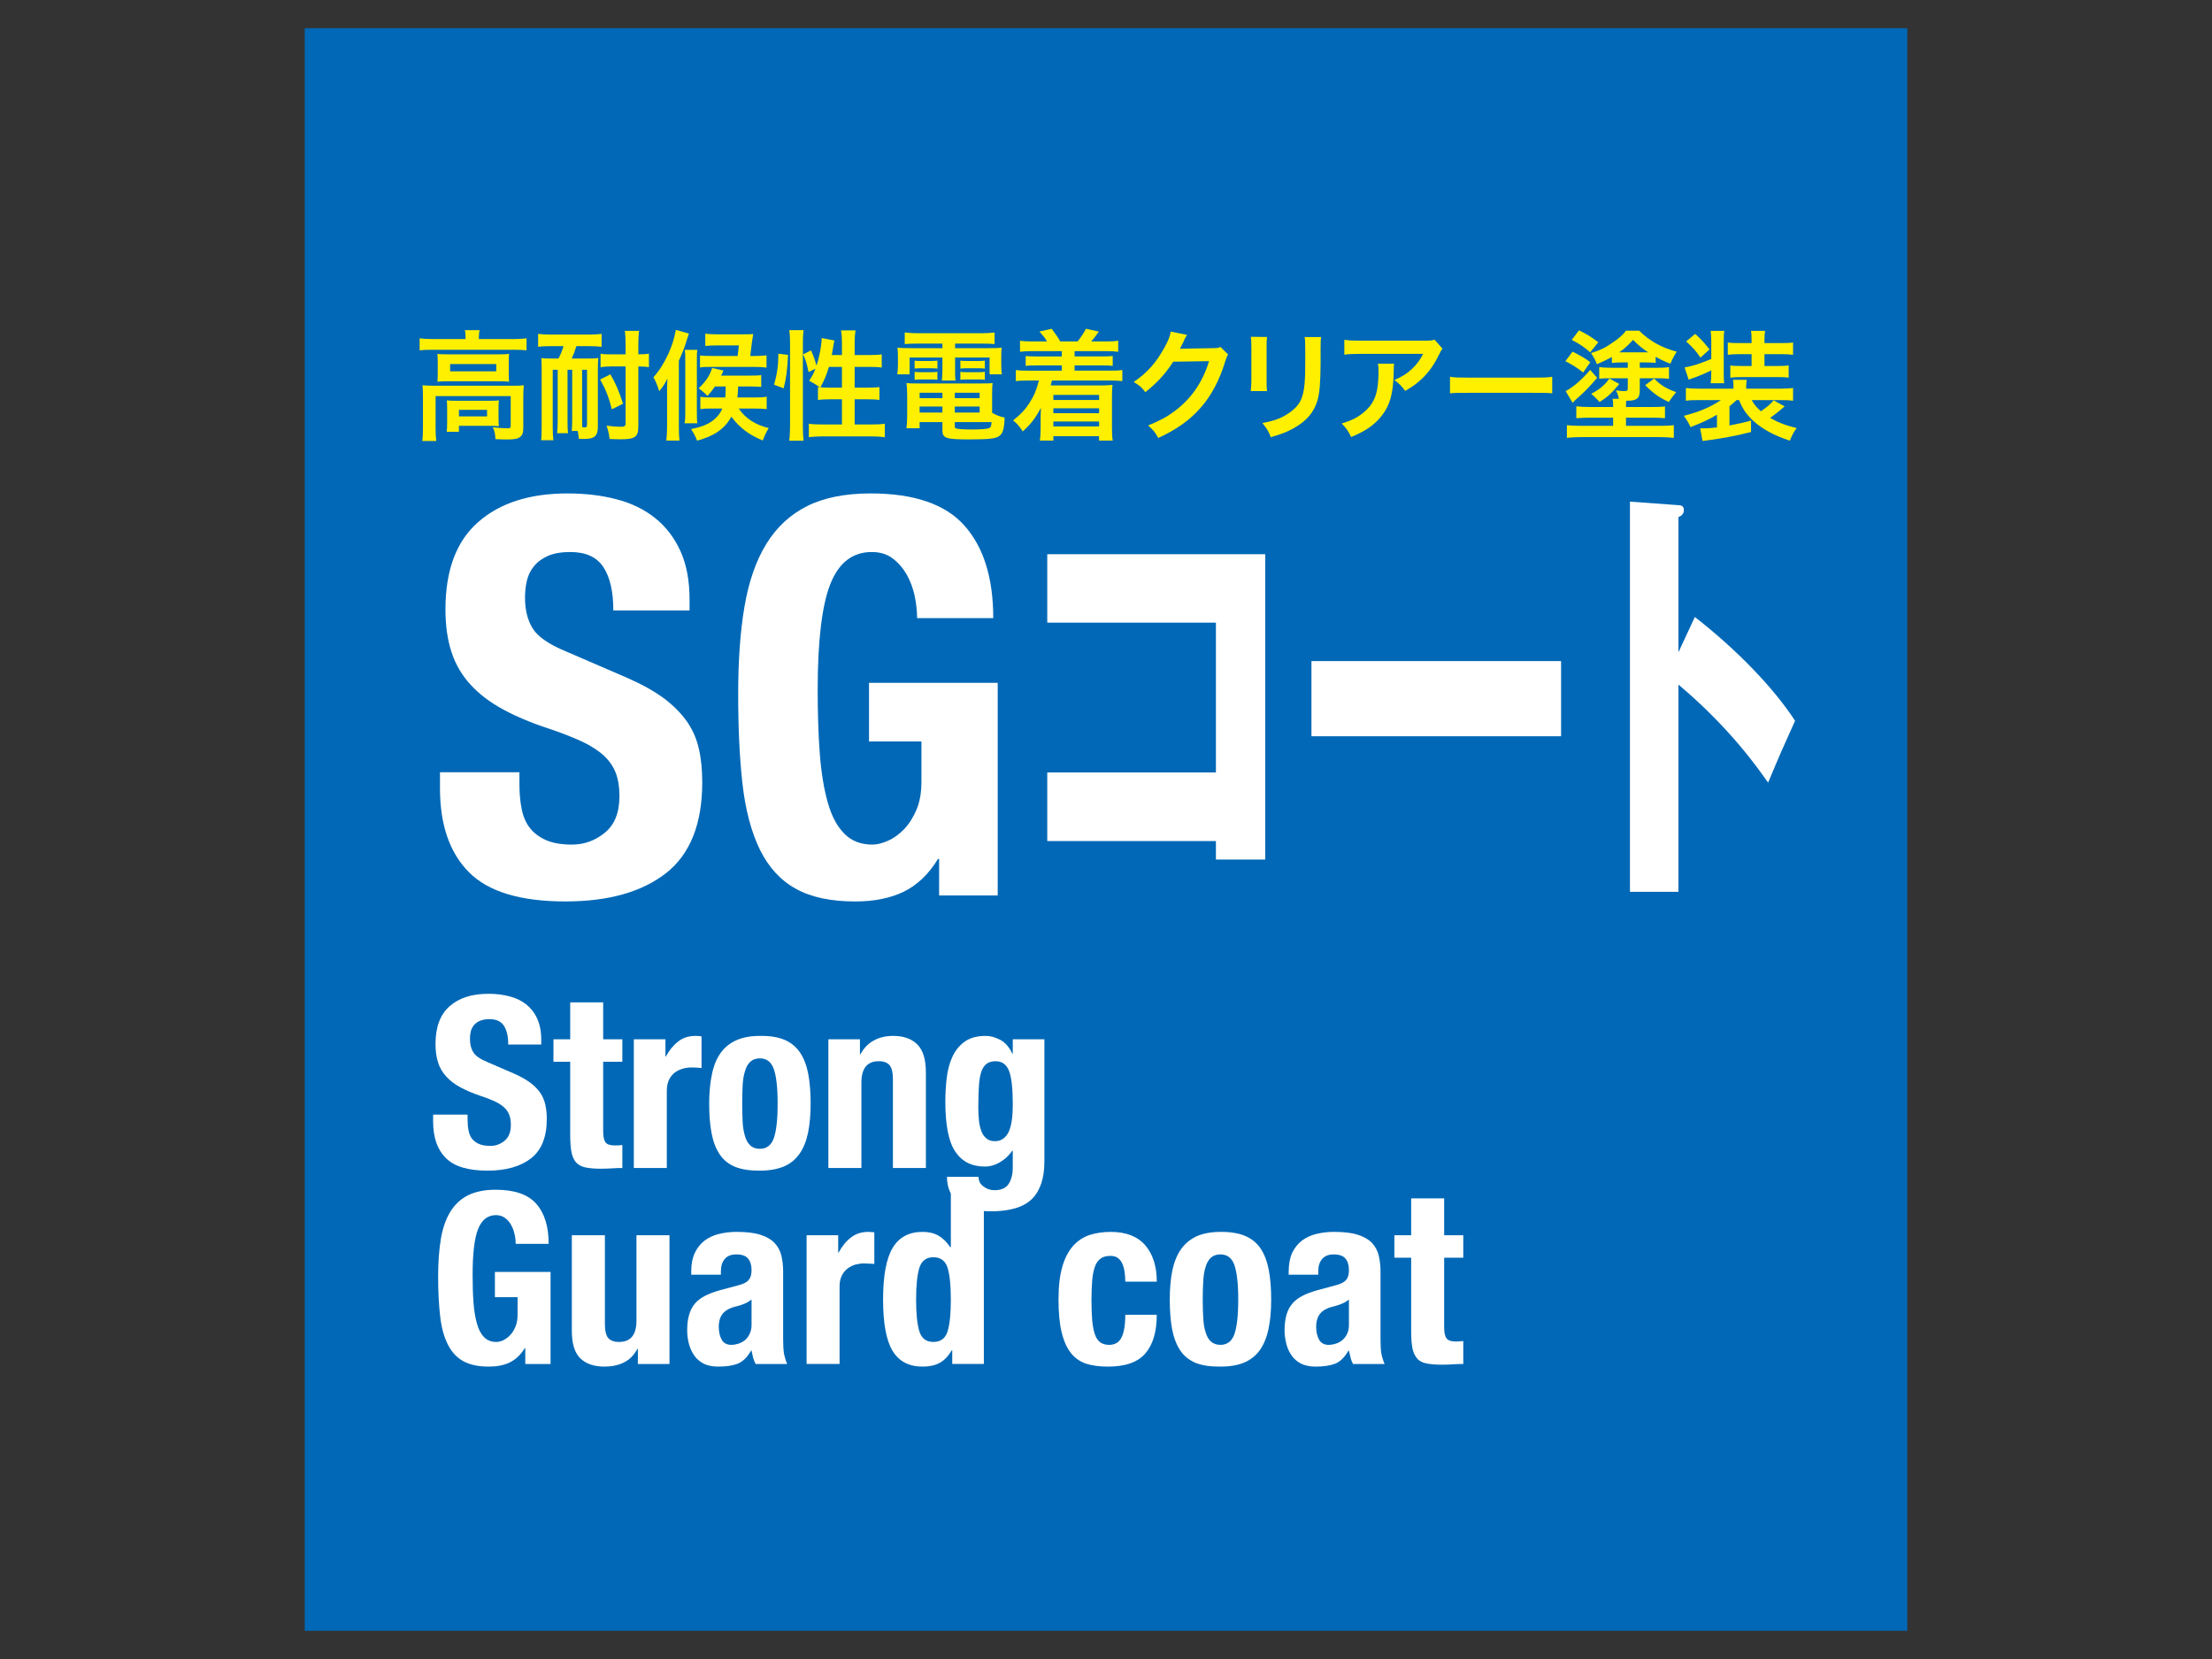 <?xml version="1.0" encoding="UTF-8"?><svg id="_レイヤー_2" xmlns="http://www.w3.org/2000/svg" xmlns:xlink="http://www.w3.org/1999/xlink" viewBox="0 0 400 300"><rect x="0" y="0" width="400" height="300" fill="#333333" stroke="none"/><defs><style>.cls-1{fill:none;}.cls-2{fill:#fff000;}.cls-3{fill:#fff;}.cls-4{fill:#0068b6;}.cls-5{clip-path:url(#clippath);}</style><clipPath id="clippath"><rect class="cls-1" width="400" height="300"/></clipPath></defs><g id="_レイヤー_1-2"><g class="cls-5"><rect class="cls-4" x="55.103" y="5.099" width="289.793" height="289.801"/><path class="cls-3" d="M93.928,141.743c0,1.676.129,3.192.413,4.553.258,1.368.758,2.506,1.486,3.438.732.94,1.721,1.664,2.957,2.207,1.221.527,2.775.788,4.644.788,2.199,0,4.17-.701,5.929-2.134,1.775-1.433,2.658-3.636,2.658-6.635,0-1.611-.22-2.995-.652-4.163-.443-1.149-1.149-2.202-2.153-3.143-.99-.918-2.32-1.775-3.939-2.548-1.638-.754-3.643-1.547-6.036-2.354-3.211-1.05-5.967-2.218-8.299-3.488-2.332-1.262-4.273-2.745-5.831-4.439-1.573-1.71-2.726-3.651-3.45-5.891-.739-2.233-1.103-4.799-1.103-7.73,0-7.074,1.968-12.336,5.891-15.771,3.928-3.476,9.33-5.205,16.181-5.205,3.188,0,6.142.345,8.841,1.054,2.688.69,5.027,1.827,6.991,3.389,1.96,1.562,3.492,3.571,4.591,5.99,1.096,2.415,1.645,5.345,1.645,8.738v1.987h-13.784c0-3.393-.596-6.005-1.797-7.833-1.202-1.827-3.192-2.73-5.986-2.73-1.604,0-2.931.231-3.988.675-1.073.481-1.926,1.088-2.551,1.861-.633.758-1.069,1.638-1.312,2.646-.227,1.005-.337,2.021-.337,3.09,0,2.191.462,4.049,1.391,5.55.932,1.49,2.927,2.874,5.99,4.14l11.089,4.788c2.733,1.202,4.959,2.449,6.695,3.738,1.725,1.312,3.105,2.714,4.148,4.208,1.035,1.497,1.74,3.139,2.138,4.936.413,1.808.599,3.799.599,6.005,0,7.514-2.18,12.996-6.536,16.419-4.364,3.42-10.43,5.129-18.22,5.129-8.132,0-13.933-1.759-17.431-5.281-3.499-3.518-5.239-8.587-5.239-15.184v-2.893h14.368v2.089Z"/><path class="cls-3" d="M165.394,107.702c-.318-1.414-.792-2.681-1.456-3.848-.679-1.167-1.528-2.138-2.555-2.896-1.024-.774-2.278-1.134-3.749-1.134-3.457,0-5.945,1.922-7.476,5.774-1.528,3.867-2.294,10.262-2.294,19.183,0,4.261.121,8.124.387,11.582.266,3.457.758,6.399,1.46,8.833.694,2.434,1.691,4.295,2.991,5.577,1.297,1.316,2.983,1.956,5.046,1.956.857,0,1.801-.231,2.839-.701,1.039-.451,1.998-1.156,2.896-2.077.902-.936,1.653-2.123,2.26-3.553.591-1.433.883-3.108.883-5.049v-7.272h-9.482v-10.596h23.274v38.45h-10.596v-6.6h-.205c-1.717,2.798-3.806,4.769-6.233,5.937-2.434,1.172-5.349,1.744-8.738,1.744-4.39,0-7.969-.754-10.722-2.286-2.783-1.528-4.94-3.901-6.505-7.074-1.562-3.207-2.608-7.154-3.147-11.844-.535-4.69-.785-10.133-.785-16.321,0-5.986.364-11.267,1.137-15.775.77-4.538,2.085-8.325,3.95-11.351,1.858-3.029,4.329-5.312,7.385-6.843,3.059-1.531,6.889-2.29,11.476-2.29,7.863,0,13.531,1.941,16.984,5.838,3.454,3.886,5.194,9.463,5.194,16.715h-13.769c0-1.315-.167-2.695-.451-4.079Z"/><path class="cls-3" d="M189.377,152.089v-12.405h30.5v-27.091h-30.5v-12.374h39.42v55.214h-8.92v-3.344h-30.5Z"/><path class="cls-3" d="M282.294,119.546v13.591h-45.141v-13.591h45.141Z"/><path class="cls-3" d="M306.481,111.569c7.677,5.986,14.281,12.863,18.121,18.774-2.331,5.194-2.597,5.755-4.875,11.184-1.725-2.468-6.896-9.902-16.215-17.731v37.471h-8.765v-70.557l8.765.641c.368,0,.986.083.986.872,0,.804-.557,1.122-.986,1.285v24.445l2.969-6.384Z"/><path class="cls-3" d="M84.553,202.476c0,.709.061,1.384.178,1.957.11.591.326,1.092.633,1.501.326.394.75.72,1.274.936.538.231,1.217.345,2.032.345.94,0,1.797-.295,2.563-.925.766-.618,1.145-1.573,1.145-2.87,0-.698-.083-1.289-.281-1.797-.182-.508-.493-.955-.932-1.368-.425-.394-1.005-.773-1.71-1.103-.705-.326-1.573-.656-2.608-1.001-1.384-.463-2.593-.986-3.594-1.531-1.012-.542-1.854-1.183-2.536-1.926-.675-.736-1.183-1.573-1.494-2.548-.311-.971-.47-2.074-.47-3.355,0-3.059.846-5.331,2.548-6.828,1.71-1.513,4.041-2.252,7.017-2.252,1.384,0,2.658.148,3.814.459,1.172.299,2.18.788,3.04,1.467.846.686,1.517,1.543,1.983,2.597.477,1.05.72,2.305.72,3.784v.872h-5.971c0-1.482-.258-2.597-.785-3.404-.516-.788-1.384-1.19-2.585-1.19-.701,0-1.274.106-1.736.299-.47.197-.83.477-1.103.804-.269.334-.458.709-.569,1.141-.095.44-.144.883-.144,1.346,0,.955.209,1.763.607,2.403.406.656,1.266,1.251,2.601,1.793l4.796,2.074c1.179.527,2.146,1.069,2.893,1.626.758.561,1.349,1.172,1.804,1.812.444.66.751,1.365.925,2.15.178.777.269,1.634.269,2.601,0,3.26-.948,5.63-2.839,7.112-1.896,1.479-4.527,2.233-7.897,2.233-3.526,0-6.039-.769-7.541-2.301-1.524-1.528-2.278-3.715-2.278-6.577v-1.255h6.233v.921Z"/><path class="cls-3" d="M109.074,181.258v6.676h3.465v4.064h-3.465v12.587c0,.94.137,1.581.41,1.971.269.394.849.576,1.721.576.227,0,.459,0,.686-.015.231-.015.447-.034.648-.064v4.162c-.66,0-1.312.012-1.926.064-.629.03-1.278.064-1.964.064-1.149,0-2.092-.08-2.835-.247-.732-.163-1.301-.477-1.695-.955-.375-.474-.648-1.099-.796-1.873-.129-.788-.212-1.759-.212-2.946v-13.326h-3.029v-4.064h3.029v-6.676h5.963Z"/><path class="cls-3" d="M120.333,187.934v3.112h.083c.599-1.122,1.342-2.025,2.206-2.699.872-.694,1.911-1.024,3.162-1.024.159,0,.337,0,.535.023.193.011.364.049.542.061v5.728c-.318-.034-.637-.049-.925-.083-.318,0-.618-.019-.94-.019-.516,0-1.028.068-1.554.231-.519.133-.993.379-1.433.694-.428.345-.777.773-1.035,1.316-.243.523-.394,1.183-.394,1.952v13.989h-5.967v-23.281h5.721Z"/><path class="cls-3" d="M128.734,194.303c.304-1.532.819-2.817,1.551-3.852.709-1.016,1.66-1.793,2.816-2.32,1.183-.542,2.612-.807,4.318-.807,1.782-.03,3.26.216,4.454.709,1.183.512,2.115,1.285,2.809,2.32.694,1.035,1.179,2.32,1.479,3.848.281,1.531.429,3.329.429,5.364,0,1.99-.16,3.75-.47,5.285-.322,1.528-.842,2.813-1.562,3.818-.735,1.031-1.676,1.793-2.839,2.282-1.153.477-2.608.739-4.299.739-1.794.019-3.276-.212-4.451-.671-1.187-.481-2.123-1.236-2.817-2.256-.698-1.039-1.183-2.305-1.479-3.848-.292-1.547-.432-3.325-.432-5.35,0-1.99.167-3.749.493-5.262ZM134.292,202.856c.057,1.005.205,1.877.428,2.597.201.713.535,1.285.959,1.68.436.413,1.016.61,1.74.61,1.209,0,2.043-.641,2.498-1.892.459-1.266.705-3.374.705-6.286s-.246-4.997-.705-6.267c-.455-1.281-1.289-1.911-2.498-1.911-.724,0-1.304.201-1.74.61-.425.394-.758.974-.959,1.695-.224.709-.372,1.581-.428,2.582-.045,1.024-.076,2.108-.076,3.29,0,1.183.03,2.29.076,3.291Z"/><path class="cls-3" d="M155.504,187.934v2.714h.083c.626-1.134,1.456-1.99,2.468-2.518,1.001-.542,2.161-.807,3.457-.807,1.907,0,3.37.531,4.39,1.566,1.027,1.035,1.528,2.711,1.528,5.069v17.257h-5.963v-16.055c0-1.202-.205-2.059-.603-2.533-.406-.481-1.05-.728-1.948-.728-2.104,0-3.147,1.301-3.147,3.871v15.445h-5.971v-23.281h5.706Z"/><path class="cls-3" d="M188.858,210.044c0,2.995-.74,5.251-2.226,6.748-1.501,1.494-3.977,2.252-7.461,2.252-2.544,0-4.5-.546-5.869-1.63-1.372-1.084-2.055-2.616-2.055-4.602h5.709c0,.754.303,1.33.918,1.759.276.212.583.375.921.477.337.129.686.178,1.054.178,1.21,0,2.074-.394,2.57-1.171.478-.77.721-1.736.721-2.889v-3.078h-.083c-.606.875-1.346,1.562-2.225,2.07-.88.531-1.801.792-2.756.792-2.354,0-4.136-.906-5.338-2.715-1.202-1.789-1.793-4.815-1.793-9.06,0-1.354.083-2.733.239-4.148.167-1.414.485-2.703.99-3.814.504-1.156,1.24-2.078,2.207-2.802.967-.72,2.259-1.088,3.886-1.088.823,0,1.687.235,2.574.694.902.463,1.642,1.301,2.218,2.518h.083v-2.601h5.717v22.11ZM177.022,202.59c.064.724.224,1.369.436,1.941.208.561.519,1.005.906,1.32.394.341.902.512,1.535.512.645,0,1.16-.17,1.585-.512.417-.315.751-.773.997-1.35.235-.576.406-1.266.512-2.108.106-.804.148-1.71.148-2.696,0-2.817-.216-4.818-.66-6.005-.455-1.183-1.262-1.794-2.449-1.794-.652,0-1.198.163-1.592.448-.413.295-.732.754-.967,1.41-.227.644-.387,1.516-.451,2.585-.072,1.084-.114,2.403-.114,3.966,0,.807.042,1.562.114,2.282Z"/><path class="cls-3" d="M93.041,223.157c-.118-.595-.333-1.172-.625-1.66-.285-.512-.648-.94-1.092-1.247-.455-.337-.99-.516-1.622-.516-1.505,0-2.582.842-3.249,2.517-.663,1.66-.989,4.428-.989,8.306,0,1.846.049,3.522.159,5.016.118,1.502.333,2.768.641,3.837.288,1.039.736,1.858,1.301,2.419.55.557,1.293.838,2.172.838.383,0,.789-.099,1.24-.292.443-.22.861-.512,1.255-.925.394-.394.713-.902.971-1.528.258-.611.391-1.35.391-2.176v-3.173h-4.102v-4.572h10.065v16.651h-4.572v-2.863h-.087c-.759,1.217-1.657,2.07-2.722,2.582-1.039.512-2.305.754-3.772.754-1.907,0-3.461-.326-4.648-.99-1.198-.671-2.138-1.691-2.813-3.09-.682-1.365-1.141-3.09-1.361-5.114-.231-2.04-.356-4.394-.356-7.07,0-2.601.171-4.872.493-6.832.341-1.971.91-3.605,1.721-4.921.804-1.297,1.873-2.301,3.196-2.961,1.323-.66,2.987-1.005,4.978-1.005,3.401,0,5.857.838,7.355,2.537,1.501,1.695,2.244,4.113,2.244,7.252h-5.964c0-.572-.057-1.164-.205-1.774Z"/><path class="cls-3" d="M115.264,243.918c-.625,1.167-1.452,1.975-2.464,2.468-1.005.497-2.165.739-3.465.739-1.9,0-3.367-.493-4.402-1.497-1.009-.986-1.528-2.646-1.528-4.985v-17.268h5.979v16.051c0,1.217.201,2.059.599,2.533.417.462,1.054.709,1.948.709,2.108,0,3.162-1.281,3.162-3.848v-15.445h5.971v23.278h-5.717v-2.733h-.083Z"/><path class="cls-3" d="M124.996,229.94c0-1.354.224-2.476.66-3.397.417-.899,1.012-1.623,1.752-2.203.72-.542,1.596-.967,2.593-1.202.986-.243,2.044-.375,3.173-.375,1.789,0,3.234.163,4.326.523,1.092.345,1.948.838,2.559,1.467.603.641,1.012,1.395,1.232,2.271.212.887.326,1.842.326,2.874v12.245c0,1.099.049,1.956.14,2.563.118.61.3,1.255.584,1.945h-5.702c-.201-.379-.345-.774-.466-1.187-.087-.429-.186-.823-.269-1.232h-.087c-.69,1.217-1.494,1.986-2.408,2.366-.898.345-2.077.527-3.518.527-1.039,0-1.926-.182-2.646-.527-.709-.379-1.301-.872-1.725-1.513-.428-.625-.754-1.346-.959-2.138-.197-.793-.296-1.577-.296-2.366,0-1.084.11-2.028.345-2.817.231-.804.592-1.482,1.05-2.04.489-.557,1.088-1.016,1.831-1.395.74-.379,1.619-.709,2.662-1.008l3.374-.903c.887-.227,1.516-.546,1.858-.952.338-.398.519-.99.519-1.778,0-.891-.205-1.596-.622-2.093-.421-.512-1.137-.758-2.146-.758-.925,0-1.615.285-2.077.83-.459.538-.698,1.278-.698,2.199v.644h-5.364v-.572ZM134.603,235.759c-.459.193-.88.33-1.255.428-1.213.258-2.066.69-2.597,1.297-.523.592-.773,1.418-.773,2.472,0,.887.174,1.646.516,2.286.352.622.921.952,1.736.952.402,0,.811-.064,1.259-.201.417-.129.811-.341,1.19-.618.356-.3.656-.679.868-1.141.231-.458.356-1.001.356-1.645v-4.587c-.409.314-.834.572-1.3.758Z"/><path class="cls-3" d="M151.572,223.373v3.124h.083c.599-1.118,1.331-2.043,2.207-2.699.861-.69,1.911-1.035,3.158-1.035.163,0,.341.015.542.03.178,0,.364.034.546.064v5.709c-.334-.03-.645-.061-.933-.061-.314-.019-.618-.038-.94-.038-.527,0-1.031.083-1.562.212-.516.167-.982.398-1.422.724-.429.349-.781.762-1.039,1.3-.262.546-.391,1.187-.391,1.979v13.967h-5.963v-23.278h5.713Z"/><path class="cls-3" d="M172.112,244.179c-.667,1.107-1.399,1.865-2.229,2.29-.823.443-1.835.656-3.048.656-2.457,0-4.258-.936-5.406-2.813-1.16-1.873-1.74-4.982-1.74-9.311,0-4.307.58-7.435,1.74-9.357,1.149-1.914,2.95-2.881,5.406-2.881,1.126,0,2.085.231,2.885.69.781.458,1.505,1.164,2.127,2.085h.095v-9.785h5.971v30.898h-5.717v-2.472h-.083ZM166.247,240.74c.394,1.285,1.24,1.926,2.533,1.926,1.327,0,2.188-.641,2.578-1.926.391-1.278.584-3.188.584-5.74,0-2.536-.193-4.443-.584-5.725-.39-1.266-1.251-1.926-2.578-1.926-1.293,0-2.138.66-2.533,1.926-.387,1.281-.587,3.188-.587,5.725,0,2.551.201,4.462.587,5.74Z"/><path class="cls-3" d="M203.37,230.065c-.072-.546-.201-1.039-.387-1.479-.178-.447-.462-.804-.796-1.084-.356-.265-.823-.398-1.384-.398-.736,0-1.327.152-1.789.493-.451.326-.804.823-1.02,1.464-.235.648-.398,1.467-.489,2.453-.083,1.005-.133,2.172-.133,3.541,0,1.445.049,2.681.133,3.697.091,1.024.254,1.877.489,2.536.216.671.546,1.134.959,1.448.417.292.967.458,1.627.458,1.001,0,1.748-.428,2.206-1.297.459-.875.701-2.259.701-4.151h5.694c0,3.048-.682,5.383-2.055,6.98-1.361,1.611-3.636,2.4-6.809,2.4-1.497,0-2.806-.182-3.916-.527-1.103-.379-2.032-1.016-2.764-1.956-.743-.94-1.289-2.191-1.668-3.765-.372-1.566-.557-3.518-.557-5.876,0-2.381.227-4.356.69-5.941.447-1.558,1.111-2.824,1.948-3.764.842-.936,1.827-1.577,2.976-1.975,1.153-.36,2.419-.557,3.818-.557,2.764,0,4.841.804,6.252,2.415,1.395,1.63,2.085,3.818,2.085,6.581h-5.694c0-.572-.045-1.134-.118-1.695Z"/><path class="cls-3" d="M211.999,229.735c.326-1.528.834-2.794,1.562-3.829.713-1.02,1.661-1.797,2.832-2.354,1.176-.508,2.601-.789,4.311-.789,1.782-.015,3.26.231,4.451.724,1.182.508,2.131,1.266,2.816,2.301.69,1.05,1.179,2.339,1.467,3.867.292,1.532.432,3.306.432,5.346,0,2.005-.152,3.749-.481,5.3-.315,1.528-.842,2.794-1.551,3.818-.732,1.012-1.668,1.774-2.836,2.267-1.168.497-2.608.739-4.299.739-1.797.019-3.279-.193-4.459-.656-1.175-.497-2.127-1.232-2.813-2.26-.694-1.027-1.179-2.313-1.482-3.863-.281-1.528-.417-3.321-.417-5.345,0-1.971.151-3.734.466-5.266ZM217.583,238.291c.049,1.02.186,1.892.421,2.597.205.724.523,1.3.963,1.698.444.394,1.009.606,1.736.606,1.205,0,2.047-.641,2.506-1.907.451-1.27.701-3.355.701-6.286,0-2.912-.25-5.001-.701-6.267-.459-1.27-1.301-1.896-2.506-1.896-.728,0-1.293.201-1.736.596-.44.409-.758.971-.963,1.695-.235.724-.372,1.577-.421,2.601-.061,1.005-.091,2.108-.091,3.272,0,1.202.03,2.286.091,3.29Z"/><path class="cls-3" d="M233.036,229.94c0-1.354.216-2.476.633-3.397.436-.899,1.02-1.623,1.759-2.203.736-.542,1.6-.967,2.597-1.202,1.001-.243,2.055-.375,3.173-.375,1.801,0,3.234.163,4.344.523,1.088.345,1.941.838,2.551,1.467.592.641,1.009,1.395,1.221,2.271.212.887.326,1.842.326,2.874v12.245c0,1.099.049,1.956.144,2.563.11.61.307,1.255.591,1.945h-5.709c-.193-.379-.36-.774-.447-1.187-.106-.429-.205-.823-.292-1.232h-.08c-.694,1.217-1.494,1.986-2.403,2.366-.906.345-2.085.527-3.53.527-1.035,0-1.911-.182-2.639-.527-.717-.379-1.293-.872-1.729-1.513-.444-.625-.758-1.346-.955-2.138-.19-.793-.303-1.577-.303-2.366,0-1.084.125-2.028.345-2.817.235-.804.588-1.482,1.073-2.04.466-.557,1.077-1.016,1.808-1.395.739-.379,1.627-.709,2.665-1.008l3.363-.903c.899-.227,1.524-.546,1.865-.952.356-.398.519-.99.519-1.778,0-.891-.205-1.596-.622-2.093-.424-.512-1.137-.758-2.138-.758-.929,0-1.619.285-2.085.83-.459.538-.698,1.278-.698,2.199v.644h-5.35v-.572ZM242.631,235.759c-.462.193-.868.33-1.259.428-1.194.258-2.066.69-2.593,1.297-.516.592-.773,1.418-.773,2.472,0,.887.174,1.646.516,2.286.341.622.925.952,1.733.952.402,0,.811-.064,1.259-.201.425-.129.823-.341,1.179-.618.368-.3.667-.679.891-1.141.231-.458.345-1.001.345-1.645v-4.587c-.394.314-.83.572-1.297.758Z"/><path class="cls-3" d="M261.151,216.709v6.665h3.457v4.06h-3.457v12.602c0,.921.129,1.577.417,1.975.269.375.838.576,1.698.576.231,0,.47,0,.698-.034.231,0,.448-.03.644-.053v4.152c-.663,0-1.3.015-1.926.064-.614.049-1.266.064-1.964.064-1.153,0-2.1-.08-2.84-.243-.728-.152-1.3-.463-1.676-.955-.394-.478-.667-1.103-.811-1.88-.133-.77-.208-1.744-.208-2.938v-13.33h-3.037v-4.06h3.037v-6.665h5.967Z"/><path class="cls-2" d="M84.188,61.049c0-.493-.023-.921-.114-1.35h2.65c-.095.448-.133.857-.133,1.335v.28h6.369c.963,0,1.57-.053,2.252-.132v2.172c-.717-.087-1.251-.102-2.241-.102h-14.865c-.974,0-1.516.015-2.225.102v-2.172c.679.08,1.331.132,2.347.132h5.959v-.265ZM76.481,71.622c0-.72-.011-1.278-.083-1.948.694.061,1.312.08,2.241.08h13.974c1.027,0,1.539-.019,2.108-.08-.061.671-.091,1.164-.091,1.937v5.493c0,1.088-.099,1.498-.519,1.861-.428.394-1.077.508-2.574.508-.47,0-.569,0-1.251-.034q-.353-.03-.698-.03c-.042-.955-.152-1.467-.47-2.153,1.186.148,2.115.193,2.707.193.413,0,.527-.099.527-.444v-5.383h-13.58v5.744c0,1.107.023,1.615.122,2.373h-2.544c.091-.462.133-1.349.133-2.373v-5.744ZM79.158,65.59c0-.705-.019-1.069-.064-1.596.622.08,1.137.08,2.085.08h8.974c.857,0,1.308,0,1.899-.08-.026.572-.053.891-.053,1.596v1.839c0,.838.026,1.073.053,1.596-.572-.061-1.065-.08-2.017-.08h-8.921c-.842,0-1.399.019-2.021.08.046-.44.064-.853.064-1.596v-1.839ZM90.152,75.626c0,.625.019,1.054.061,1.444-.413-.045-1.209-.064-1.786-.064h-5.437v1.069h-2.214c.061-.409.08-.868.08-1.74v-2.502c0-.626-.019-.99-.068-1.433.508.068.959.068,1.759.068h5.903c.811,0,1.118,0,1.763-.068-.042.429-.061.743-.061,1.384v1.842ZM81.398,67.152h8.336v-1.315h-8.336v1.315ZM82.99,75.3h5.084v-1.191h-5.084v1.191Z"/><path class="cls-2" d="M99.471,62.595c-1.096,0-1.57.038-2.161.118v-2.339c.633.08,1.198.129,2.161.129h7.101c.993,0,1.558-.049,2.218-.129v2.339c-.728-.08-1.27-.118-2.195-.118h-2.369c-.212.724-.531,1.562-.853,2.237h2.896c.838,0,1.448,0,1.915-.099-.053.591-.072,1.301-.072,2.104v10.281c0,1.71-.591,2.256-2.426,2.256q-.106,0-1.004-.015c-.114-.94-.114-.955-.224-1.429h-1.069c.061-.644.083-1.482.083-2.271v-8.788h-.845v9.212c0,1.149.023,1.679.087,2.252h-1.967c.064-.641.099-1.494.099-2.252v-9.212h-.895v10.217c0,1.236.038,1.877.118,2.518h-2.222c.091-.641.099-1.35.099-2.518v-10.251c0-.724-.007-1.41-.057-2.089.519.083,1.126.083,2.055.083h1.046c.406-.758.663-1.414.906-2.237h-2.422ZM105.263,75.66c0,.838,0,1.213.019,1.573l.129.023c.148.03.3.03.36.03.292,0,.387-.133.387-.512v-9.902h-.895v8.788ZM110.643,74.01c-.512-2.07-1.137-3.651-2.115-5.391l1.854-.925c1.069,1.877,1.509,2.961,2.286,5.312l-2.025,1.004ZM110.499,66.265c-.777,0-1.372.049-1.896.129v-2.434c.58.114,1.069.114,1.907.114h2.62v-1.691c0-1.171-.045-1.827-.133-2.551h2.563c-.087.758-.129,1.429-.129,2.551v1.691c.842,0,1.319-.03,1.915-.114v2.434c-.535-.08-1.024-.129-1.915-.129v10.839c0,1.926-.588,2.335-3.257,2.335-.663,0-1.274-.03-1.941-.064-.125-1.016-.231-1.531-.561-2.4.993.129,1.945.197,2.566.197.667,0,.891-.133.891-.573v-10.335h-2.631Z"/><path class="cls-2" d="M120.629,71.016c0-1.05.019-1.627.061-2.563-.527,1.054-.819,1.482-1.483,2.286-.307-1.02-.652-1.842-1.046-2.518,1.096-1.221,1.945-2.601,2.722-4.291.694-1.562,1.027-2.681,1.334-4.277l2.362.675c-.114.311-.163.44-.356,1.065-.406,1.354-.811,2.438-1.463,3.837v11.859c0,1.103.026,1.763.106,2.582h-2.369c.083-.842.133-1.513.133-2.582v-6.073ZM126.103,63.267c-.08.477-.087.807-.087,1.596v9.872c0,.925.007,1.384.098,1.812h-2.324c.125-.561.129-1.035.129-2.025v-9.444c0-.921-.004-1.266-.083-1.812h2.267ZM129.295,69.886c-.459.656-.679.937-1.361,1.71-.478-.512-1.02-.971-1.596-1.369,1.315-1.281,1.948-2.187,2.445-3.685l2.047.459c-.174.428-.247.561-.421.921h5.084c1.077,0,1.619-.011,2.161-.095v2.138c-.66-.049-1.27-.08-2.161-.08h-2.017c-.049,1.084-.049,1.244-.129,1.987h3.162c1.012,0,1.531-.03,2.134-.133v2.24c-.58-.064-1.274-.102-2.134-.102h-2.934c1.285,1.827,3.021,2.949,5.437,3.526-.345.538-.781,1.426-1.08,2.252-2.499-1.035-4.227-2.335-5.664-4.296-1.274,2.222-3.067,3.469-6.21,4.329-.307-.792-.573-1.3-1.099-2.108,1.854-.349,3.056-.823,4.079-1.63.728-.606,1.224-1.232,1.585-2.073h-2.241c-.728,0-1.19.019-1.736.102v-2.221c.516.083.967.114,1.736.114h2.768c.061-.607.08-1.035.08-1.987h-1.933ZM133.617,62.467h-4.155c-.754,0-1.167.03-1.926.095v-2.233c.583.095,1.213.125,2.157.125h4.637c.819,0,1.27,0,1.88-.046-.042.247-.125.721-.224,1.414l-.322,2.548h.846c.849,0,1.531-.031,2.1-.114v2.221c-.569-.083-1.251-.133-2.241-.133h-8.01c-.993,0-1.247.019-1.778.102v-2.157c.531.049.955.08,2.07.08h4.735l.231-1.903Z"/><path class="cls-2" d="M139.975,69.571c.565-1.975.773-3.488.781-5.611l1.748.216c-.125,2.662-.322,4.242-.796,6.039l-1.732-.644ZM142.72,79.69c.11-.792.144-1.698.144-2.714v-15.005c0-.936-.034-1.547-.144-2.271h2.589c-.083.724-.122,1.301-.122,2.271v15.183c0,1.103.038,1.759.122,2.536h-2.589ZM152.251,64.207v-2.169c0-.91-.046-1.585-.16-2.29h2.608c-.106.743-.151,1.335-.151,2.29v2.169h2.525c1.137,0,1.839-.049,2.373-.133v2.388c-.709-.099-1.505-.118-2.355-.118h-2.544v3.753h2.161c1.099,0,1.725-.019,2.32-.099v2.332c-.557-.095-1.312-.129-2.339-.129h-2.142v4.557h2.938c1.046,0,1.892-.031,2.517-.133v2.434c-.75-.095-1.531-.148-2.517-.148h-8.67c-1.02,0-1.782.053-2.551.148v-2.434c.603.102,1.49.133,2.551.133h3.435v-4.557h-1.945c-.936,0-1.827.034-2.392.129v-2.332c.144.019.197.019.337.031q-.876-.622-1.934-1.183c.535-.792.781-1.251,1.141-2.172l-1.247.61c-.349-1.649-.47-2.055-.986-3.211l1.433-.709c.391.842.717,1.763.99,2.749.542-1.608.933-3.685.933-4.985l2.305.447c-.064.227-.083.349-.152.755-.064.417-.216,1.3-.318,1.877h1.835ZM149.896,66.345c-.402,1.38-.838,2.453-1.547,3.685.466.049.944.068,1.634.068h2.267v-3.753h-2.355Z"/><path class="cls-2" d="M165.861,62.137c-.948,0-1.543.015-2.256.08v-2.089c.773.083,1.531.133,2.441.133h11.37c.974,0,1.717-.049,2.434-.133v2.089c-.701-.064-1.251-.08-2.21-.08h-4.928v.823h5.778c1.433,0,2.028-.019,2.661-.099-.091.538-.091.952-.091,1.774v1.353c0,.755.026,1.115.11,1.706h-2.222v-3.044h-6.236v2.138c0,1.039,0,1.433.076,2.025h-2.476c.064-.626.106-1.153.106-2.025v-2.138h-5.933v3.044h-2.236c.083-.591.125-.99.125-1.706v-1.353c0-.788-.019-1.217-.087-1.774.611.08,1.202.099,2.662.099h5.471v-.823h-4.557ZM179.407,74.651c.75.428,1.399.679,2.263.861-.061,1.892-.303,2.775-.865,3.256-.625.542-1.858.69-5.539.69-4.231,0-4.849-.208-4.849-1.664v-1.46h-4.121v1.103h-2.384c.08-.679.133-1.354.133-2.138v-3.95c0-.838-.053-1.433-.118-2.093.584.083,1.118.083,2.051.083h11.377c.967,0,1.551,0,2.134-.083-.064.576-.083,1.122-.083,2.093v3.302ZM165.394,65.211c.349.064.523.064,1.126.064h1.9c.466,0,.811-.015,1.096-.064v1.448c-.356-.049-.584-.068-1.096-.068h-1.9c-.527,0-.777.019-1.126.068v-1.448ZM165.394,67.232c.349.072.523.072,1.126.072h1.9c.493,0,.811-.019,1.096-.072v1.448c-.307-.045-.569-.061-1.096-.061h-1.9c-.542,0-.758.015-1.126.061v-1.448ZM166.297,71.016v.989h4.121v-.989h-4.121ZM166.297,73.518v1.084h4.121v-1.084h-4.121ZM172.658,72.005h4.489v-.989h-4.489v.989ZM172.658,74.602h4.489v-1.084h-4.489v1.084ZM172.658,77.104c0,.182.053.3.152.334.273.144,1.281.227,3.029.227,1.577,0,2.73-.099,3.067-.262.265-.148.345-.334.402-1.069h-6.65v.769ZM173.667,65.211c.322.064.523.064,1.13.064h2.191c.493,0,.804-.015,1.103-.064v1.448c-.383-.049-.584-.068-1.103-.068h-2.191c-.523,0-.807.019-1.13.068v-1.448ZM173.667,67.232c.322.072.523.072,1.13.072h2.191c.493,0,.827-.019,1.103-.072v1.448c-.318-.045-.569-.061-1.103-.061h-2.191c-.546,0-.773.015-1.13.061v-1.448Z"/><path class="cls-2" d="M186.594,63.501c-.917,0-1.463.03-2.138.114v-2.009c.622.102,1.137.137,2.138.137h2.749c-.432-.709-.759-1.103-1.38-1.793l2.214-.497c.682.906,1.126,1.532,1.551,2.29h3.139c.466-.561,1.118-1.531,1.516-2.29l2.332.508c-.625.887-.948,1.301-1.403,1.782h2.726c1.031,0,1.543-.034,2.169-.137v2.009c-.637-.083-1.221-.114-2.169-.114h-5.717v.952h4.849c1.115,0,1.464-.015,2.047-.083v1.793c-.583-.08-.989-.08-2.047-.08h-4.849v.94h6.46c1.084,0,1.585-.023,2.176-.102v1.99c-.667-.064-1.16-.099-2.176-.099h-10.554c-.095.368-.174.625-.235.887h9.156c.717,0,1.342-.026,2.028-.099-.064.679-.095,1.122-.095,2.059v5.804c0,.955.03,1.551.136,2.207h-2.479v-.804h-8.253v.804h-2.441c.083-.656.133-1.217.133-2.104v-2.267c0-.413.026-1.206.049-1.535-1.02,1.896-1.88,3.01-3.283,4.246-.516-.838-1.092-1.486-1.744-1.99,1.445-1.152,2.222-1.99,2.957-3.158.838-1.285,1.266-2.32,1.706-4.049h-1.986c-1.077,0-1.566.034-2.18.099v-1.99c.576.08,1.077.102,2.18.102h6.134v-.94h-4.474c-1.05,0-1.475,0-2.058.08v-1.793c.583.068.932.083,2.058.083h4.474v-.952h-5.414ZM190.484,71.41v.921h8.269v-.921h-8.269ZM190.484,73.833v.887h8.269v-.887h-8.269ZM190.484,76.221v.883h8.269v-.883h-8.269Z"/><path class="cls-2" d="M222.083,64.108c-.216.33-.303.527-.542,1.297-.99,3.275-2.517,6.191-4.417,8.31-1.986,2.271-4.348,3.95-7.677,5.482-.599-1.073-.891-1.433-1.835-2.256,2.161-.887,3.363-1.528,4.735-2.551,3.075-2.286,5.103-5.232,6.29-9.08l-6.483.095c-1.323,2.092-3.002,3.935-5.05,5.512-.648-.887-.978-1.164-2.092-1.839,2.453-1.698,4.003-3.408,5.577-6.255.679-1.232,1.012-2.07,1.111-2.862l2.95.595q-.14.197-.375.656-.064.117-.273.61-.061.133-.284.561-.133.311-.345.69c.281-.019.629-.034,1.035-.034l4.724-.08c.846,0,1.077-.019,1.573-.212l1.38,1.361Z"/><path class="cls-2" d="M229.123,60.935c-.08.591-.08.773-.08,1.926v5.952c0,1.073,0,1.353.08,1.911h-2.953c.068-.508.118-1.187.118-1.964v-5.937c0-1.08-.027-1.361-.091-1.922l2.927.034ZM238.912,60.954c-.091.523-.106.754-.106,2.005v2.893c-.027,3.359-.175,5.182-.554,6.532-.629,2.153-2.005,3.764-4.258,5.02-1.134.652-2.207,1.084-4.208,1.656-.375-1.05-.595-1.41-1.501-2.563,2.123-.394,3.37-.857,4.652-1.71,2.032-1.334,2.741-2.669,2.984-5.493.083-.94.11-1.877.11-3.605v-2.699c0-1.103-.026-1.543-.11-2.036h2.991Z"/><path class="cls-2" d="M252.098,65.773c-.057.409-.057.443-.076,1.74-.102,3.704-.675,5.763-2.138,7.631-1.293,1.665-2.862,2.768-5.558,3.886-.561-1.168-.842-1.566-1.706-2.453,1.748-.523,2.714-1.005,3.78-1.842,2.191-1.74,2.881-3.605,2.881-7.666,0-.656-.019-.853-.106-1.297h2.923ZM260.855,63.054c-.292.364-.292.398-.861,1.512-.758,1.596-1.998,3.211-3.313,4.33-.857.754-1.589,1.217-2.586,1.793-.656-.902-.978-1.236-1.948-1.971,1.445-.644,2.263-1.122,3.15-1.975.891-.827,1.543-1.714,2.04-2.749h-11.316c-1.502,0-2.04.03-2.923.133v-2.681c.811.129,1.479.159,2.969.159h11.263c1.285,0,1.49-.015,2.082-.178l1.445,1.627Z"/><path class="cls-2" d="M262.205,68.138c.959.129,1.368.151,3.507.151h11.491c2.119,0,2.54-.023,3.488-.151v2.991c-.872-.095-1.099-.095-3.522-.095h-11.445c-2.408,0-2.646,0-3.518.095v-2.991Z"/><path class="cls-2" d="M284.375,63.585c1.479.754,2.408,1.278,3.204,1.922l-1.3,1.861c-1.028-.827-1.736-1.285-3.204-2.059l1.3-1.725ZM288.811,68.32c-.925,1.134-2.263,2.536-3.385,3.522-.341.276-.599.527-1.05,1.001l-1.259-2.119c1.384-.724,2.957-2.089,4.44-3.837l1.255,1.433ZM293.319,65.541c-.774,0-1.232.015-1.839.095v-1.08c-.986.542-1.486.769-2.707,1.297-.288-.754-.588-1.297-1.062-2.005,1.516-.481,2.502-.906,3.727-1.778,1.209-.773,2.089-1.566,2.597-2.271h2.389c1.808,1.827,4.045,3.079,6.794,3.799l-.25.379c-.504.887-.595,1.039-.917,1.797-1.27-.512-1.676-.709-2.654-1.251v1.099c-.607-.064-1.024-.08-1.82-.08h-1.054v.967h3.158c.868,0,1.483-.03,2.123-.114v2.108c-.641-.083-1.134-.099-1.986-.099h-3.294v2.055c0,1.005-.182,1.516-.728,1.759-.341.167-.705.25-1.721.25-.038.277-.042.538-.042.887v.247h4.591c1.167,0,1.827-.015,2.457-.114v2.138c-.698-.068-1.323-.099-2.419-.099h-4.629v1.478h6.142c1.156,0,1.85-.049,2.506-.114v2.286c-.807-.083-1.585-.133-2.699-.133h-13.997c-1.088,0-1.873.049-2.643.133v-2.286c.622.064,1.327.114,2.499.114h5.865v-1.478h-4.098c-.91,0-1.581.03-2.563.099v-2.157c.607.08,1.338.133,2.563.133h4.098v-.216c0-.591-.019-.917-.117-1.266h1.145c-.106-.625-.227-.936-.535-1.528.557.064,1.05.133,1.422.133.625,0,.732-.083.732-.531v-1.79h-3.272c-.8,0-1.27.015-1.892.083v-2.093c.641.068,1.346.114,2.169.114h2.995v-.967h-1.031ZM285.531,59.733c1.452.721,2.127,1.115,3.495,2.153l-1.471,1.827c-1.077-.967-2.005-1.577-3.332-2.252l1.308-1.729ZM292.822,69.438c-1.452,1.729-2.062,2.301-3.579,3.272-.542-.637-.849-.952-1.513-1.494,1.554-.807,2.366-1.497,3.306-2.764l1.785.986ZM298.038,63.714c-.971-.641-1.661-1.168-2.718-2.252-1.164,1.232-1.664,1.661-2.518,2.252h5.236ZM299.123,68.453c1.198,1.221,2.123,1.774,3.977,2.464-.474.565-.792.99-1.338,1.782-1.85-.887-2.904-1.665-4.258-3.048l1.619-1.198Z"/><path class="cls-2" d="M314.025,72.35c-.409.379-.675.607-1.281,1.118v3.473c1.414-.262,3.006-.625,3.901-.887v2.07c-2.855.728-5.777,1.266-8.772,1.615l-.432-2.29h.894c.41,0,1.247-.045,2.15-.163v-2.286c-1.433.853-2.893,1.524-4.788,2.233-.326-.769-.622-1.213-1.213-2.04,2.851-.731,4.8-1.562,6.714-2.843h-3.981c-1.031,0-1.63.019-2.354.118v-2.301c.701.08,1.368.114,2.445.114h6.161v-.345c0-.527-.011-.857-.083-1.255h2.483c-.072.398-.102.709-.102,1.285v.314h6.161c1.001,0,1.759-.053,2.316-.114v2.301c-.709-.099-1.331-.118-2.339-.118h-5.145c.444.792.827,1.266,1.668,2.025,1.16-.827,1.623-1.183,2.313-1.975l1.983,1.088c-1.145.982-1.767,1.478-2.635,2.07,1.463.853,2.938,1.418,4.815,1.846-.493.625-.796,1.198-1.251,2.286-2.934-.986-4.868-2.04-6.608-3.586-1.217-1.137-1.952-2.188-2.559-3.753h-.459ZM309.453,66.971c-.872.447-1.581.743-2.877,1.251-.652.231-.743.231-1.206.444l-.743-2.218c1.513-.284,2.605-.625,4.826-1.535v-3.253c0-.758-.042-1.285-.114-1.827h2.476c-.091.497-.11.891-.11,1.827v5.675c0,1.217.019,1.479.08,1.971h-2.445c.072-.572.114-1.118.114-1.971v-.364ZM306.546,60.374c1.168,1.088,1.528,1.463,2.597,2.813l-1.645,1.482c-.853-1.251-1.312-1.763-2.589-2.927l1.638-1.368ZM314.579,64.044c-.936,0-1.547.03-2.138.114v-2.222c.592.087,1.16.102,2.138.102h2.165v-.478c0-.807-.019-1.232-.117-1.729h2.559c-.091.497-.114.876-.114,1.676v.531h3.022c.967,0,1.558-.015,2.15-.102v2.222c-.58-.083-1.137-.114-2.15-.114h-3.022v2.138h2.351c.997,0,1.471-.019,2.025-.098v2.206c-.497-.068-.99-.102-1.96-.102h-6.487c-.815,0-1.6.034-2.108.102v-2.206c.508.08,1.069.098,1.975.098h1.877v-2.138h-2.165Z"/></g></g></svg>